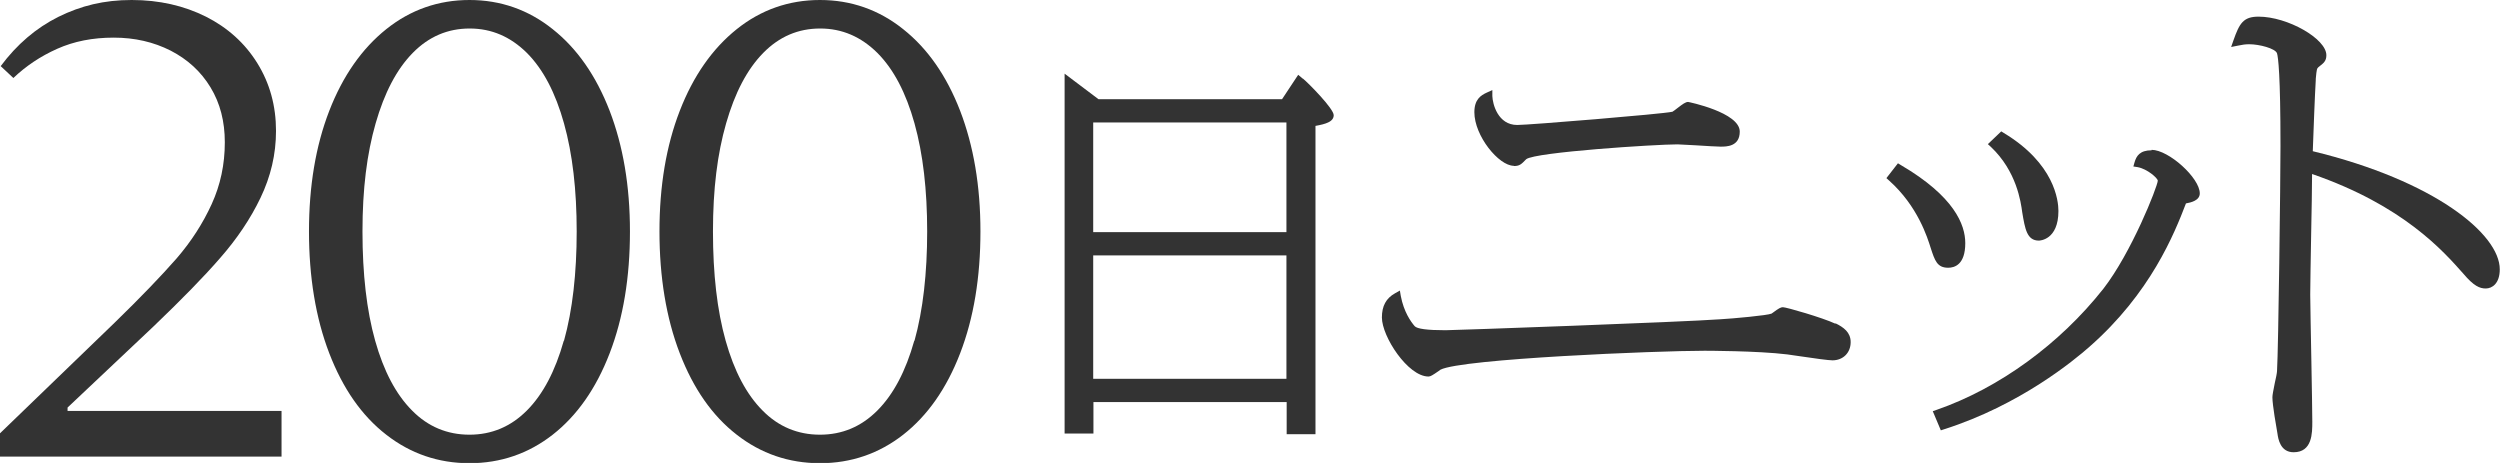 <svg width="216" height="40" viewBox="0 0 216 40" fill="none" xmlns="http://www.w3.org/2000/svg">
<g clip-path="url(#clip0_10029_291)">
<path d="M5.837 35.212L13.229 28.236C15.659 25.911 17.592 23.941 19.026 22.286C20.46 20.65 21.636 18.916 22.512 17.084C23.389 15.251 23.847 13.34 23.847 11.31C23.847 9.143 23.309 7.192 22.233 5.458C21.158 3.724 19.663 2.384 17.791 1.438C15.898 0.493 13.767 0 11.376 0C8.985 0 6.993 0.493 5.04 1.458C3.108 2.424 1.454 3.842 0.06 5.714L1.156 6.739C2.231 5.714 3.486 4.867 4.941 4.217C6.395 3.567 8.009 3.251 9.822 3.251C11.635 3.251 13.268 3.626 14.743 4.374C16.197 5.123 17.352 6.167 18.189 7.547C19.026 8.926 19.424 10.502 19.424 12.296C19.424 14.207 19.046 15.98 18.289 17.636C17.532 19.291 16.536 20.847 15.261 22.325C13.986 23.783 12.193 25.655 9.882 27.901L0 37.438V39.448H24.325V35.507H5.837V35.231V35.212Z" fill="#333333"/>
<path d="M47.754 2.522C45.662 0.847 43.252 0 40.562 0C37.873 0 35.462 0.847 33.37 2.522C31.278 4.197 29.625 6.542 28.449 9.576C27.274 12.611 26.696 16.079 26.696 20C26.696 23.921 27.274 27.468 28.449 30.522C29.625 33.576 31.258 35.921 33.37 37.557C35.462 39.192 37.873 40.02 40.562 40.02C43.252 40.02 45.662 39.192 47.754 37.557C49.846 35.921 51.5 33.576 52.675 30.522C53.851 27.468 54.428 23.961 54.428 20C54.428 16.039 53.831 12.591 52.675 9.576C51.5 6.542 49.866 4.197 47.754 2.522ZM48.711 29.438C47.973 32.059 46.917 34.069 45.523 35.468C44.128 36.867 42.475 37.557 40.562 37.557C38.65 37.557 36.976 36.867 35.602 35.468C34.207 34.069 33.151 32.059 32.414 29.438C31.677 26.818 31.318 23.665 31.318 20C31.318 16.335 31.697 13.3 32.454 10.66C33.211 8.02 34.267 5.99 35.661 4.571C37.056 3.153 38.69 2.463 40.582 2.463C42.475 2.463 44.108 3.172 45.523 4.571C46.938 5.99 47.993 8.02 48.73 10.66C49.468 13.3 49.826 16.414 49.826 20C49.826 23.586 49.468 26.798 48.73 29.438H48.711Z" fill="#333333"/>
<path d="M78.037 2.522C75.945 0.847 73.534 0 70.844 0C68.155 0 65.744 0.847 63.652 2.522C61.561 4.197 59.907 6.542 58.732 9.576C57.556 12.611 56.978 16.079 56.978 20C56.978 23.921 57.556 27.468 58.732 30.522C59.907 33.576 61.541 35.921 63.652 37.557C65.744 39.192 68.155 40.02 70.844 40.02C73.534 40.02 75.945 39.192 78.037 37.557C80.128 35.921 81.782 33.576 82.957 30.522C84.133 27.468 84.71 23.961 84.71 20C84.71 16.039 84.113 12.591 82.957 9.576C81.782 6.542 80.148 4.197 78.037 2.522ZM78.993 29.438C78.256 32.059 77.2 34.069 75.805 35.468C74.411 36.867 72.757 37.557 70.844 37.557C68.932 37.557 67.258 36.867 65.884 35.468C64.489 34.069 63.433 32.059 62.696 29.438C61.959 26.818 61.6 23.665 61.6 20C61.6 16.335 61.979 13.3 62.736 10.66C63.493 8.02 64.549 5.99 65.944 4.571C67.338 3.153 68.972 2.463 70.864 2.463C72.757 2.463 74.391 3.172 75.805 4.571C77.22 5.99 78.276 8.02 79.013 10.66C79.75 13.3 80.108 16.414 80.108 20C80.108 23.586 79.75 26.798 79.013 29.438H78.993Z" fill="#333333"/>
<path d="M158.563 27.961C157.468 27.448 154.34 26.542 154.041 26.542C153.862 26.542 153.682 26.64 153.204 26.995C153.125 27.054 153.065 27.094 153.065 27.094C152.726 27.251 149.698 27.527 148.622 27.586C145.434 27.823 125.612 28.532 124.894 28.532C123.32 28.532 122.424 28.414 122.225 28.177C121.886 27.783 121.288 26.936 121.029 25.576L120.95 25.104L120.531 25.34C119.754 25.773 119.396 26.443 119.396 27.429C119.396 29.084 121.647 32.532 123.42 32.532C123.599 32.532 123.779 32.414 124.297 32.059C124.376 32 124.456 31.941 124.456 31.941C126.309 30.995 143.183 30.305 147.267 30.305C147.307 30.305 151.849 30.305 154.419 30.621C154.599 30.64 154.957 30.7 155.376 30.759C156.81 30.975 158.006 31.133 158.324 31.133C159.241 31.133 159.898 30.483 159.898 29.557C159.898 28.709 159.281 28.276 158.603 27.941L158.563 27.961Z" fill="#333333"/>
<path d="M130.791 14.345C131.289 14.345 131.429 14.207 131.867 13.754C132.644 13.143 143.044 12.473 144.936 12.473C145.096 12.473 145.753 12.512 146.47 12.552C147.407 12.611 148.363 12.67 148.662 12.67C149.16 12.67 150.315 12.67 150.315 11.37C150.315 9.714 145.893 8.808 145.853 8.808C145.634 8.808 145.395 8.985 144.956 9.32C144.797 9.438 144.558 9.635 144.498 9.655C143.661 9.852 132.086 10.798 131.09 10.798C129.417 10.798 128.959 8.985 128.939 8.296V7.783L128.46 8C127.942 8.236 127.385 8.591 127.385 9.695C127.385 11.744 129.496 14.325 130.791 14.325V14.345Z" fill="#333333"/>
<path d="M185.897 12.985C184.881 12.985 184.582 13.478 184.423 14.03L184.323 14.384L184.702 14.443C185.538 14.601 186.415 15.389 186.435 15.606C186.395 16.158 184.164 21.813 181.733 24.946C177.968 29.714 172.728 33.537 167.329 35.409L166.991 35.527L167.688 37.182L167.987 37.084C174.541 34.995 179.223 31.113 180.518 29.97C185.817 25.32 187.869 20.177 188.866 17.576C189.304 17.497 190.061 17.32 190.061 16.709C190.061 15.369 187.371 12.946 185.897 12.946V12.985Z" fill="#333333"/>
<path d="M174.721 18.345C174.96 19.764 175.119 20.788 176.155 20.788C176.215 20.788 177.848 20.749 177.848 18.227C177.848 17.32 177.51 14.128 173.127 11.488L172.908 11.35L171.752 12.453L172.011 12.69C174.242 14.798 174.601 17.458 174.721 18.345Z" fill="#333333"/>
<path d="M168.325 23.133C168.883 23.133 169.8 22.857 169.8 21.005C169.8 19.409 168.843 16.965 164.241 14.266L163.982 14.108L162.986 15.389L163.225 15.606C165.696 17.813 166.532 20.532 166.811 21.419C167.17 22.522 167.369 23.133 168.325 23.133Z" fill="#333333"/>
<path d="M199.823 13.103C199.883 11.448 200.002 8.197 200.082 6.916V6.818C200.162 5.931 200.182 5.931 200.321 5.793C200.759 5.458 200.998 5.281 200.998 4.768C200.998 3.35 197.651 1.438 195.141 1.438C193.826 1.438 193.488 2.01 192.97 3.488L192.77 4.059L193.368 3.941C193.747 3.862 193.986 3.823 194.344 3.823C195.181 3.823 196.595 4.177 196.735 4.611C196.835 4.946 197.034 6.443 197.034 12.611C197.034 15.626 196.854 30.108 196.735 32.059C196.735 32.197 196.635 32.709 196.536 33.123C196.416 33.734 196.336 34.128 196.336 34.325C196.336 34.995 196.675 36.906 196.775 37.478C196.835 37.911 197.014 39.074 198.169 39.074C199.783 39.074 199.783 37.419 199.783 36.434C199.783 35.685 199.743 33.478 199.703 31.232C199.664 28.828 199.604 26.364 199.604 25.458C199.604 24.709 199.644 22.542 199.683 20.296C199.723 18.246 199.763 16.158 199.763 15.034C207.652 17.754 211.099 21.695 212.832 23.645C213.729 24.709 214.247 24.926 214.765 24.926C215.323 24.926 215.98 24.493 215.98 23.271C215.98 20.217 210.322 15.606 199.823 13.064V13.103Z" fill="#333333"/>
<path d="M112.562 6.798L112.164 6.463L110.769 8.571H94.911L91.982 6.364V37.458H94.473V34.739H111.168V37.517H113.658V10.877C114.535 10.719 115.232 10.522 115.232 9.951C115.232 9.379 113.001 7.133 112.582 6.798H112.562ZM111.148 22.069V32.729H94.453V22.069H111.148ZM94.453 20.059V10.581H111.148V20.059H94.453Z" fill="#333333"/>
</g>
<defs>
<clipPath id="clip0_10029_291">
<rect width="216" height="40" fill="white"/>
</clipPath>
</defs>
</svg>

